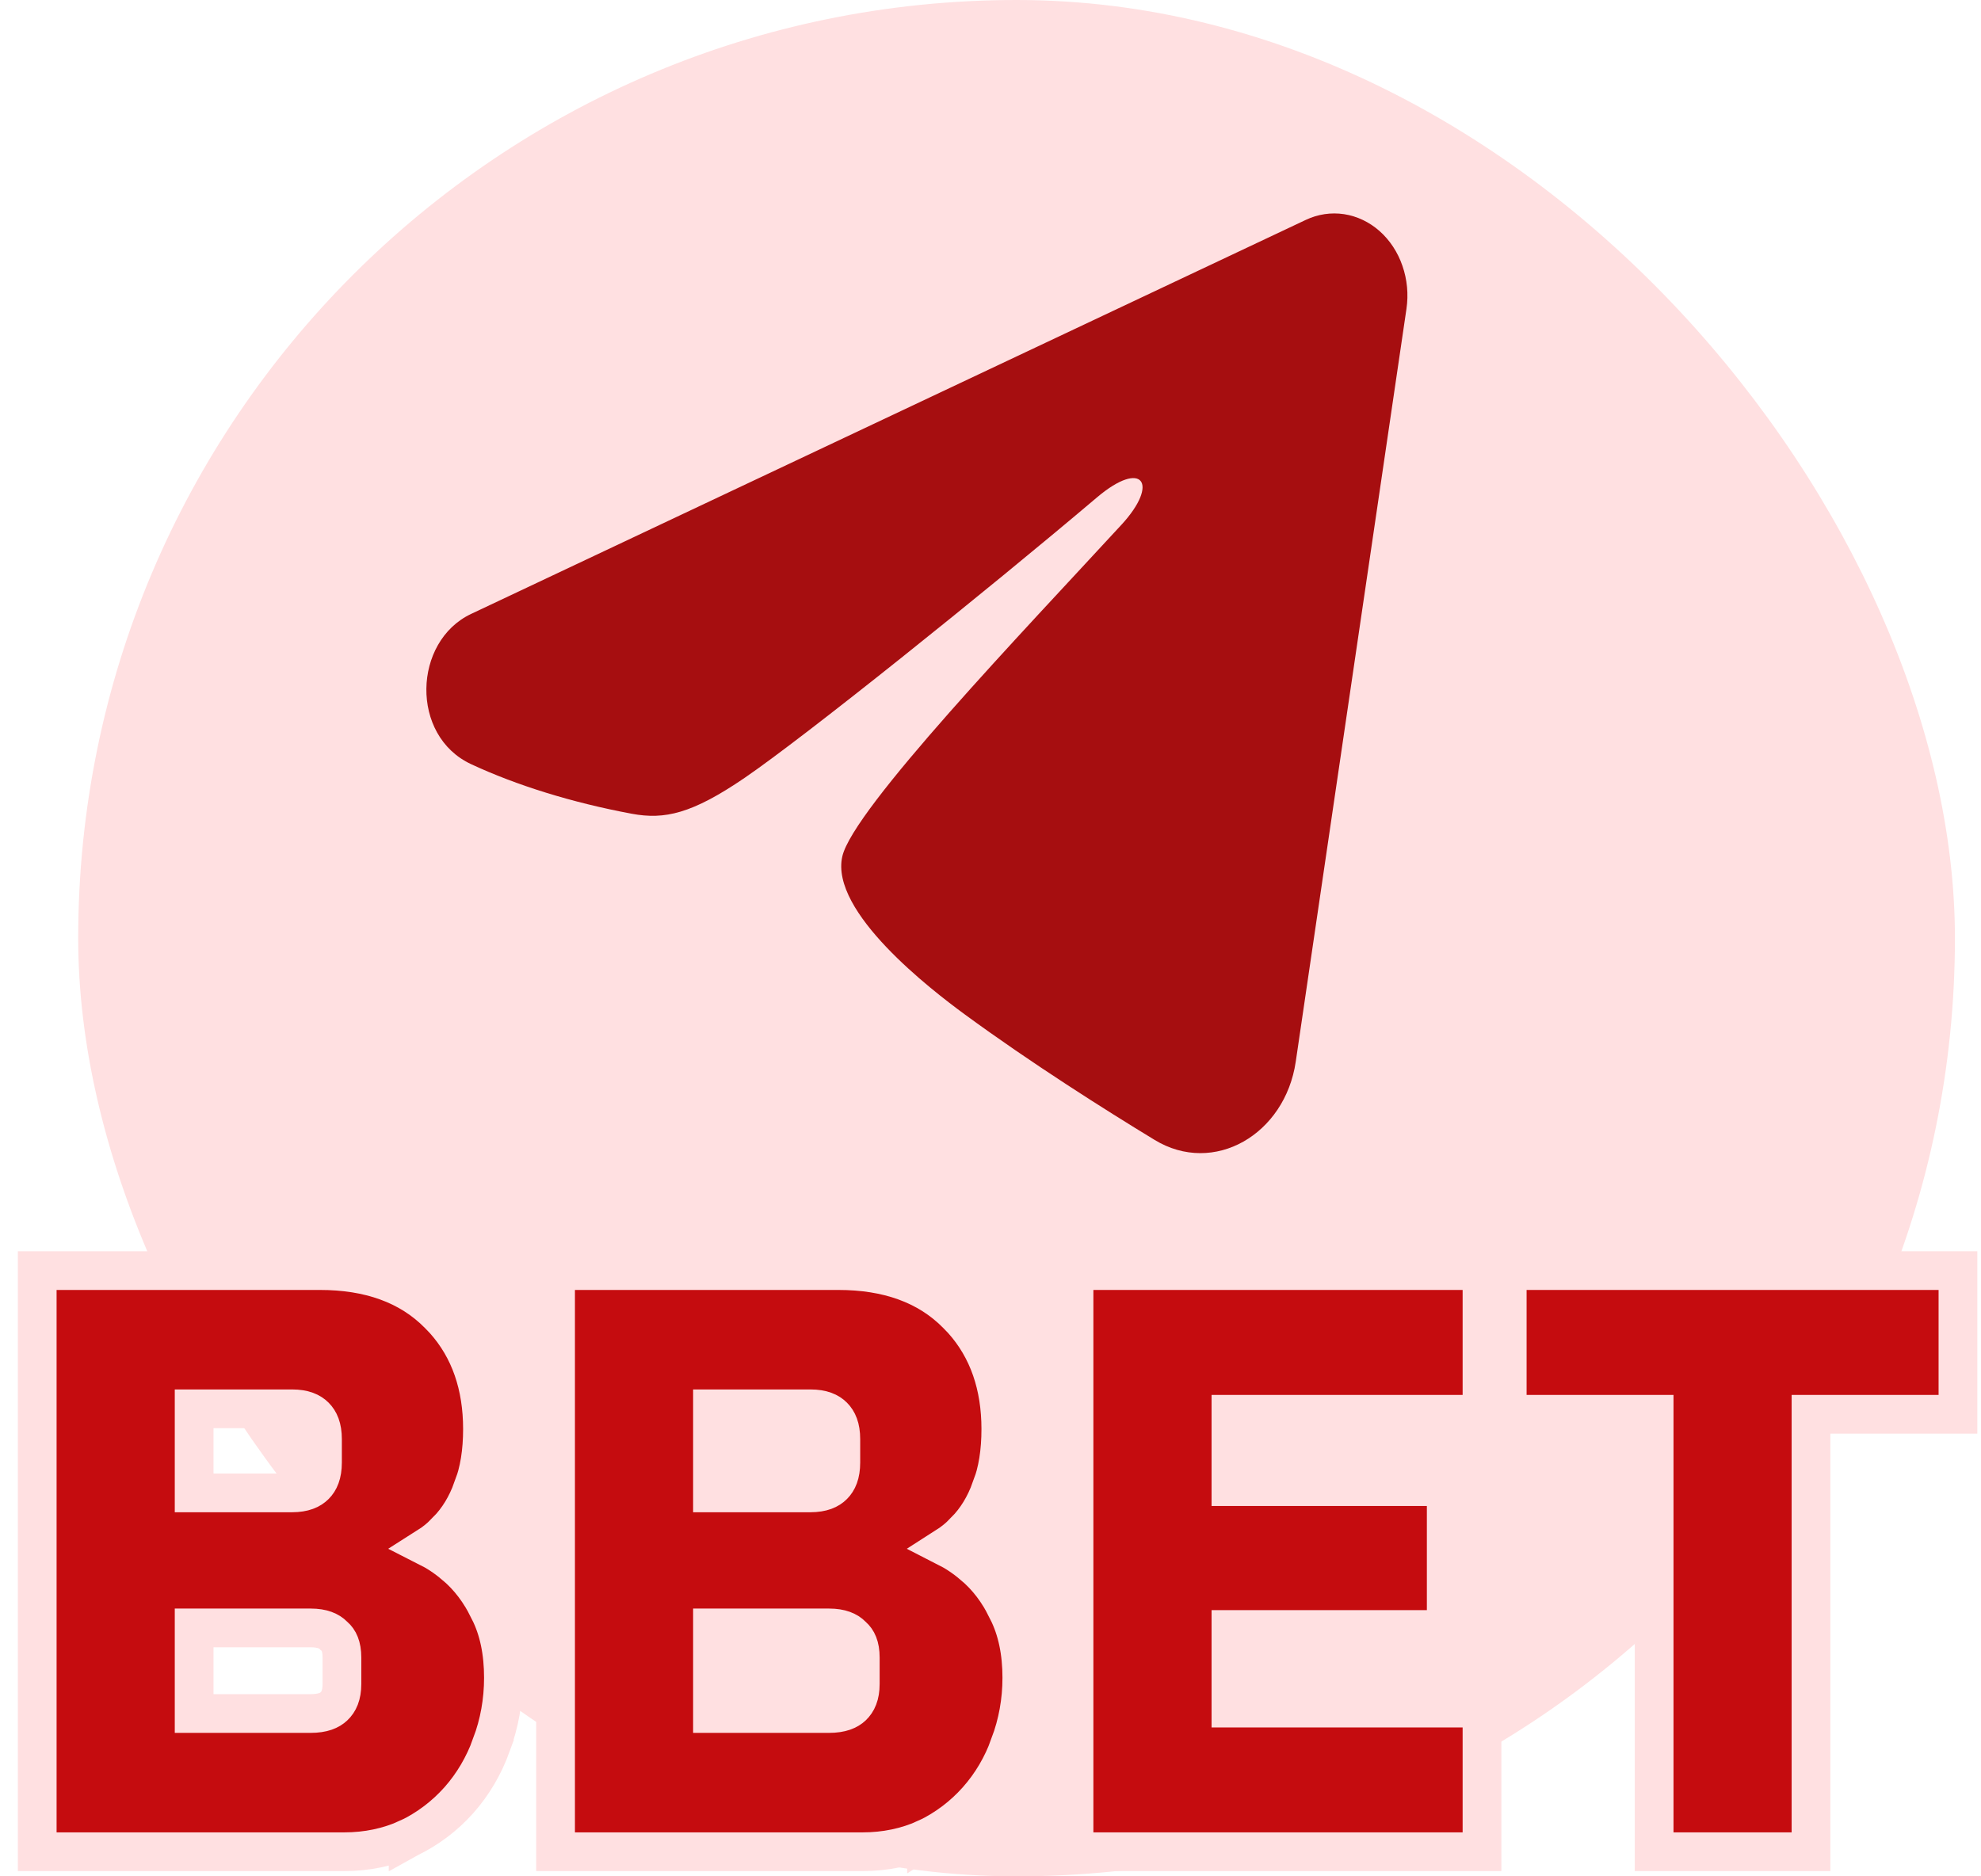 <svg width="38" height="36" viewBox="0 0 38 36" fill="none" xmlns="http://www.w3.org/2000/svg">
<rect x="1.5" width="36" height="36" rx="18" fill="url(#paint0_linear_34647_10081)"/>
<path fill-rule="evenodd" clip-rule="evenodd" d="M25.048 4.219C25.28 4.109 25.533 4.072 25.782 4.109C26.03 4.147 26.266 4.259 26.463 4.433C26.66 4.608 26.812 4.838 26.902 5.101C26.993 5.363 27.02 5.648 26.979 5.926L24.855 20.372C24.649 21.765 23.286 22.564 22.147 21.87C21.193 21.29 19.778 20.395 18.504 19.461C17.868 18.994 15.917 17.498 16.157 16.433C16.363 15.523 19.64 12.101 21.513 10.067C22.248 9.268 21.913 8.807 21.044 9.542C18.889 11.367 15.428 14.143 14.284 14.924C13.275 15.613 12.749 15.73 12.12 15.613C10.972 15.399 9.907 15.067 9.038 14.662C7.864 14.117 7.921 12.306 9.037 11.779L25.048 4.219Z" fill="#A60E10"/>
<path d="M37.558 24.378V27.135H34.739V35.528H31.73V27.135H28.912V24.378H37.558Z" fill="#C50C0F" stroke="#FFE0E1" stroke-width="0.743"/>
<path d="M28.428 24.378V27.135H23.612V28.523H27.742V31.264H23.612V32.772H28.428V35.528H20.602V24.378H28.428Z" fill="#C50C0F" stroke="#FFE0E1" stroke-width="0.743"/>
<path d="M16.083 24.378C17.018 24.378 17.794 24.643 18.358 25.218L18.462 25.326C18.96 25.88 19.198 26.589 19.198 27.419C19.198 27.848 19.14 28.235 19.009 28.568L19.008 28.567C18.895 28.881 18.732 29.152 18.515 29.372L18.516 29.373C18.404 29.491 18.278 29.593 18.143 29.679C18.326 29.772 18.5 29.886 18.66 30.024H18.661C18.937 30.252 19.157 30.546 19.325 30.895H19.324C19.514 31.267 19.601 31.703 19.601 32.19C19.601 32.638 19.523 33.068 19.369 33.477L19.37 33.478C19.226 33.878 19.018 34.232 18.746 34.538C18.475 34.843 18.152 35.087 17.781 35.267L17.773 35.272V35.27C17.393 35.443 16.982 35.528 16.546 35.528H10.657V24.378H16.083ZM13.667 32.876H15.904C16.136 32.876 16.268 32.816 16.351 32.738C16.439 32.654 16.502 32.527 16.502 32.309V31.802C16.502 31.582 16.439 31.465 16.358 31.394L16.35 31.387L16.343 31.379C16.26 31.296 16.13 31.234 15.904 31.234H13.667V32.876ZM13.667 28.643H15.547C15.772 28.642 15.902 28.581 15.984 28.498C16.067 28.415 16.129 28.285 16.129 28.06V27.612C16.129 27.387 16.067 27.258 15.984 27.175C15.902 27.092 15.772 27.03 15.547 27.03H13.667V28.643Z" fill="#C50C0F" stroke="#FFE0E1" stroke-width="0.743"/>
<path d="M6.14 24.378C7.074 24.378 7.851 24.643 8.415 25.218L8.519 25.326C9.017 25.88 9.255 26.589 9.255 27.419C9.255 27.848 9.196 28.235 9.065 28.568L9.064 28.567C8.951 28.881 8.789 29.152 8.571 29.372L8.572 29.373C8.46 29.491 8.335 29.593 8.199 29.679C8.383 29.772 8.556 29.886 8.717 30.024H8.718C8.993 30.252 9.213 30.546 9.382 30.895H9.381C9.571 31.267 9.657 31.703 9.657 32.19C9.657 32.638 9.58 33.068 9.426 33.477L9.427 33.478C9.282 33.878 9.074 34.232 8.803 34.538C8.531 34.843 8.209 35.087 7.838 35.267L7.829 35.272V35.27C7.449 35.443 7.039 35.528 6.603 35.528H0.714V24.378H6.14ZM3.724 32.876H5.961C6.192 32.876 6.325 32.816 6.407 32.738C6.496 32.654 6.559 32.527 6.559 32.309V31.802C6.559 31.582 6.496 31.465 6.415 31.394L6.406 31.387L6.399 31.379C6.316 31.296 6.186 31.234 5.961 31.234H3.724V32.876ZM3.724 28.643H5.604C5.829 28.642 5.958 28.581 6.041 28.498C6.124 28.415 6.186 28.285 6.186 28.06V27.612C6.186 27.387 6.124 27.258 6.041 27.175C5.958 27.092 5.829 27.03 5.604 27.03H3.724V28.643Z" fill="#C50C0F" stroke="#FFE0E1" stroke-width="0.743"/>
<defs>
<linearGradient id="paint0_linear_34647_10081" x1="19.5" y1="0" x2="19.5" y2="36" gradientUnits="userSpaceOnUse">
<stop stop-color="#FFE0E1"/>
</linearGradient>
</defs>
</svg>
